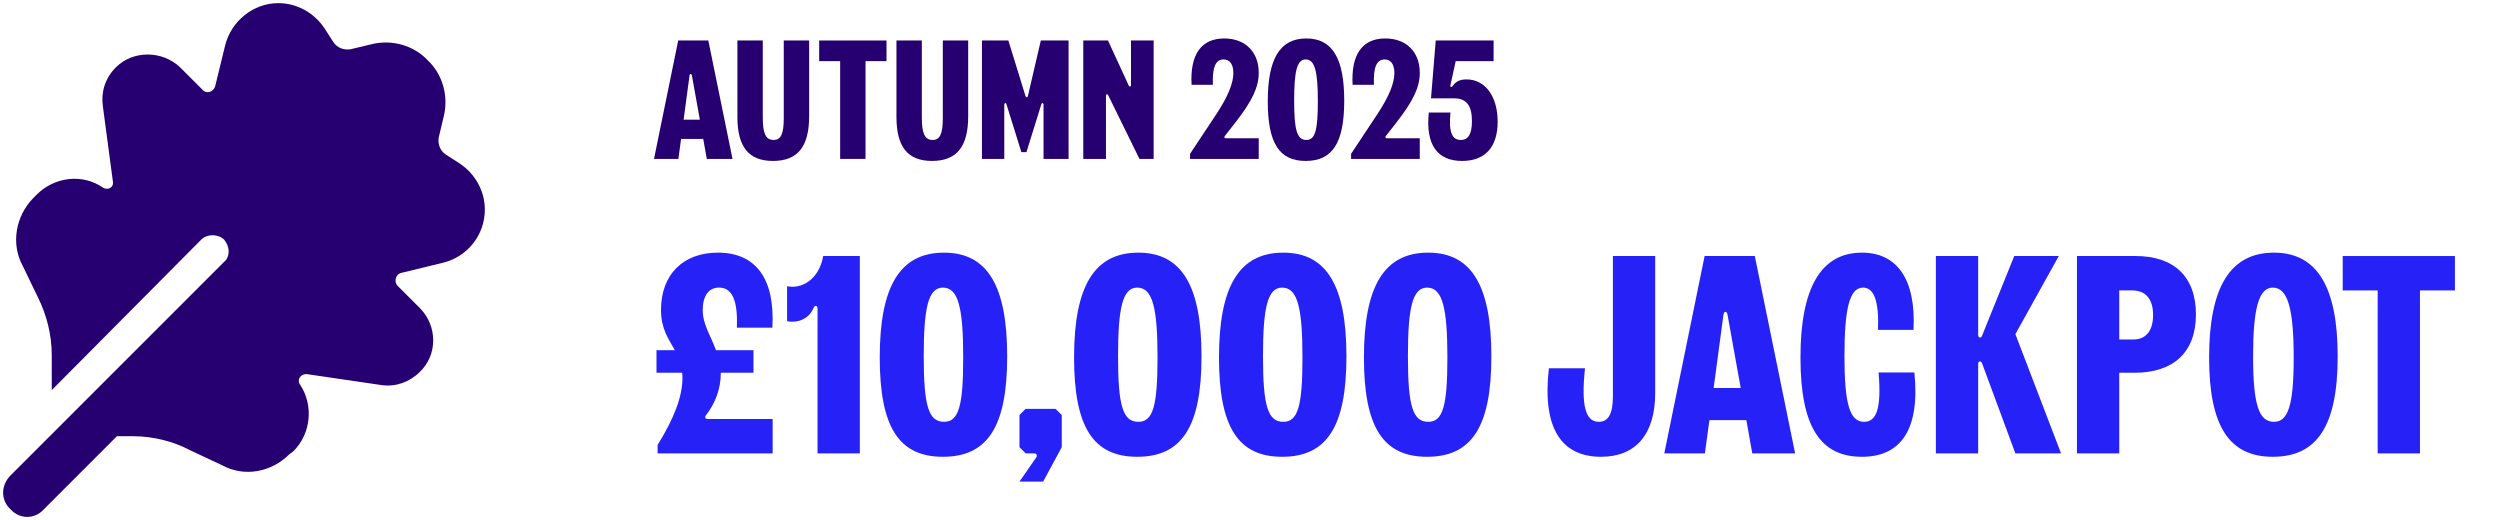 <svg width="399" height="83" viewBox="0 0 399 83" fill="none" xmlns="http://www.w3.org/2000/svg">
<path d="M64.1 43.54C63.14 43.7 62.82 44.98 63.46 45.62L66.98 49.14C69.86 52.02 69.86 56.66 66.98 59.38C65.38 60.98 63.14 61.78 60.9 61.46L48.9 59.7C47.94 59.7 47.3 60.66 47.94 61.46C50.02 64.66 49.7 69.14 46.82 72.02L46.18 72.5C43.3 75.38 38.98 76.18 35.46 74.26L30.34 71.86C27.62 70.42 24.42 69.62 21.22 69.62H18.66L6.98 81.3C5.54 82.9 3.14 82.9 1.7 81.3C0.1 79.86 0.1 77.46 1.7 75.86L36.1 41.46C36.74 40.5 36.58 39.22 35.78 38.26C34.82 37.3 33.06 37.3 32.1 38.26L8.26 62.26V56.66C8.26 53.46 7.46 50.26 6.02 47.38L3.62 42.42C1.7 38.9 2.5 34.42 5.38 31.54L5.86 31.06C8.74 28.18 13.22 27.7 16.42 29.94C17.22 30.42 18.18 29.94 18.02 28.98L16.42 16.98C16.1 14.74 16.74 12.5 18.5 10.74C21.22 8.02 25.86 8.02 28.74 10.74L32.26 14.26C32.9 15.06 34.02 14.74 34.34 13.78L35.94 7.22C36.9 3.38 40.42 0.5 44.42 0.5C47.46 0.5 50.18 2.1 51.78 4.5L53.22 6.74C53.86 7.7 54.98 8.02 55.94 7.86L59.3 7.06C62.5 6.26 66.02 7.22 68.26 9.62C70.66 11.86 71.62 15.38 70.82 18.58L70.02 21.94C69.86 22.9 70.18 24.02 71.14 24.66L73.38 26.1C75.78 27.7 77.38 30.42 77.38 33.46C77.38 37.46 74.66 40.98 70.66 41.94L64.1 43.54Z" fill="#260071"/>
<path d="M110.428 12.051C110.374 11.727 110.104 11.727 110.05 12.051L109.105 19.098H111.697L110.428 12.051ZM104.38 25.362L108.241 6.462H113.047L116.908 25.362H112.804L112.237 22.176H108.7L108.268 25.362H104.38Z" fill="#260071"/>
<path d="M123.36 25.686C119.499 25.686 117.69 23.445 117.69 18.666V6.462H121.74V18.774C121.74 21.339 122.226 22.338 123.468 22.338C124.629 22.338 125.088 21.366 125.088 18.882V6.462H129.138V18.558C129.138 23.418 127.302 25.686 123.36 25.686Z" fill="#260071"/>
<path d="M134.089 25.362V9.756H130.741V6.462H141.487V9.756H138.139V25.362H134.089Z" fill="#260071"/>
<path d="M148.744 25.686C144.883 25.686 143.074 23.445 143.074 18.666V6.462H147.124V18.774C147.124 21.339 147.61 22.338 148.852 22.338C150.013 22.338 150.472 21.366 150.472 18.882V6.462H154.522V18.558C154.522 23.418 152.686 25.686 148.744 25.686Z" fill="#260071"/>
<path d="M156.719 25.362V6.462H160.931L163.658 15.291C163.739 15.588 163.982 15.615 164.063 15.291L166.115 6.462H170.543V25.362H166.547V16.695C166.547 16.425 166.277 16.344 166.196 16.641L163.82 24.282H163.01L160.634 16.641C160.553 16.344 160.283 16.425 160.283 16.695V25.362H156.719Z" fill="#260071"/>
<path d="M172.892 25.362V6.462H176.834L180.128 13.617C180.263 13.914 180.506 13.86 180.506 13.536V6.462H184.124V25.362H181.856L176.888 15.237C176.753 14.94 176.51 14.994 176.51 15.318V25.362H172.892Z" fill="#260071"/>
<path d="M189.932 25.362V24.552L194.117 18.234C196.007 15.372 196.844 13.266 196.844 11.646C196.844 10.269 196.277 9.486 195.278 9.486C194.009 9.486 193.469 10.728 193.577 13.536H190.175C189.905 8.622 191.768 6.138 195.386 6.138C198.734 6.138 200.894 8.271 200.894 11.619C200.894 13.887 199.868 16.101 197.141 19.584L195.494 21.69C195.305 21.933 195.44 22.068 195.656 22.068H200.894V25.362H189.932Z" fill="#260071"/>
<path d="M208.384 25.686C204.172 25.686 202.336 22.851 202.336 16.182C202.336 9.432 204.226 6.138 208.492 6.138C212.704 6.138 214.54 9.405 214.54 16.074C214.54 22.824 212.65 25.686 208.384 25.686ZM206.548 16.074C206.548 20.799 207.007 22.338 208.492 22.338C209.896 22.338 210.328 20.826 210.328 16.182C210.328 11.457 209.869 9.486 208.384 9.486C206.98 9.486 206.548 11.43 206.548 16.074Z" fill="#260071"/>
<path d="M215.633 25.362V24.552L219.818 18.234C221.708 15.372 222.545 13.266 222.545 11.646C222.545 10.269 221.978 9.486 220.979 9.486C219.71 9.486 219.17 10.728 219.278 13.536H215.876C215.606 8.622 217.469 6.138 221.087 6.138C224.435 6.138 226.595 8.271 226.595 11.619C226.595 13.887 225.569 16.101 222.842 19.584L221.195 21.69C221.006 21.933 221.141 22.068 221.357 22.068H226.595V25.362H215.633Z" fill="#260071"/>
<path d="M233.356 25.686C229.468 25.686 227.497 23.202 228.037 17.964H231.493C231.196 21.096 231.736 22.338 233.14 22.338C234.355 22.338 234.922 21.366 234.922 19.314C234.922 16.857 234.031 15.696 232.114 15.696H228.388L229.144 6.462H238.378V9.756H232.33L231.493 13.563C231.412 13.887 231.655 13.995 231.844 13.725C232.33 12.996 233.032 12.672 234.058 12.672C237.028 12.672 239.026 15.372 239.026 19.422C239.026 23.472 237.028 25.686 233.356 25.686Z" fill="#260071"/>
<path d="M104.956 71.012C107.656 66.647 108.916 63.227 108.916 60.347C108.916 60.032 108.916 59.762 108.871 59.492H104.776V55.892H107.701C106.711 54.092 105.496 52.517 105.496 49.457C105.496 43.832 109.006 40.322 114.586 40.322C120.571 40.322 123.721 44.417 123.271 52.292H117.601C117.781 47.927 116.836 45.902 114.766 45.902C113.101 45.902 112.156 47.207 112.156 49.502C112.156 51.797 113.461 53.642 114.271 55.892H120.256V59.492H115.036V59.627C115.036 61.967 114.181 64.352 112.696 66.242C112.381 66.647 112.606 66.872 112.966 66.872H123.316V72.362H104.956V71.012Z" fill="#2622F7"/>
<path d="M125.62 45.677C125.845 45.722 126.07 45.767 126.43 45.767C128.905 45.767 130.885 43.787 131.38 40.862H137.23V72.362H130.48V49.277C130.48 48.737 130.075 48.647 129.85 49.142C129.265 50.537 128.005 51.347 126.43 51.347C126.07 51.347 125.845 51.302 125.62 51.257V45.677Z" fill="#2622F7"/>
<path d="M150.487 72.902C143.467 72.902 140.407 68.177 140.407 57.062C140.407 45.812 143.557 40.322 150.667 40.322C157.687 40.322 160.747 45.767 160.747 56.882C160.747 68.132 157.597 72.902 150.487 72.902ZM147.427 56.882C147.427 64.757 148.192 67.322 150.667 67.322C153.007 67.322 153.727 64.802 153.727 57.062C153.727 49.187 152.962 45.902 150.487 45.902C148.147 45.902 147.427 49.142 147.427 56.882Z" fill="#2622F7"/>
<path d="M165.363 73.037C165.588 72.677 165.453 72.362 165.048 72.362H163.698L162.708 71.372V66.242L163.698 65.252H168.468L169.458 66.242V71.372L166.488 76.862H162.708L165.363 73.037Z" fill="#2622F7"/>
<path d="M181.501 72.902C174.481 72.902 171.421 68.177 171.421 57.062C171.421 45.812 174.571 40.322 181.681 40.322C188.701 40.322 191.761 45.767 191.761 56.882C191.761 68.132 188.611 72.902 181.501 72.902ZM178.441 56.882C178.441 64.757 179.206 67.322 181.681 67.322C184.021 67.322 184.741 64.802 184.741 57.062C184.741 49.187 183.976 45.902 181.501 45.902C179.161 45.902 178.441 49.142 178.441 56.882Z" fill="#2622F7"/>
<path d="M204.632 72.902C197.612 72.902 194.552 68.177 194.552 57.062C194.552 45.812 197.702 40.322 204.812 40.322C211.832 40.322 214.892 45.767 214.892 56.882C214.892 68.132 211.742 72.902 204.632 72.902ZM201.572 56.882C201.572 64.757 202.337 67.322 204.812 67.322C207.152 67.322 207.872 64.802 207.872 57.062C207.872 49.187 207.107 45.902 204.632 45.902C202.292 45.902 201.572 49.142 201.572 56.882Z" fill="#2622F7"/>
<path d="M227.763 72.902C220.743 72.902 217.683 68.177 217.683 57.062C217.683 45.812 220.833 40.322 227.943 40.322C234.963 40.322 238.023 45.767 238.023 56.882C238.023 68.132 234.873 72.902 227.763 72.902ZM224.703 56.882C224.703 64.757 225.468 67.322 227.943 67.322C230.283 67.322 231.003 64.802 231.003 57.062C231.003 49.187 230.238 45.902 227.763 45.902C225.423 45.902 224.703 49.142 224.703 56.882Z" fill="#2622F7"/>
<path d="M255.529 72.902C249.364 72.902 246.079 68.582 247.204 58.772H252.964C252.289 65.117 253.189 67.322 255.169 67.322C256.699 67.322 257.419 66.017 257.419 63.272V40.862H264.169V62.732C264.169 69.257 261.109 72.902 255.529 72.902Z" fill="#2622F7"/>
<path d="M275.702 50.177C275.612 49.637 275.162 49.637 275.072 50.177L273.497 61.922H277.817L275.702 50.177ZM265.622 72.362L272.057 40.862H280.067L286.502 72.362H279.662L278.717 67.052H272.822L272.102 72.362H265.622Z" fill="#2622F7"/>
<path d="M297.165 72.902C290.505 72.902 287.355 68.087 287.355 57.062C287.355 45.992 290.595 40.322 297.165 40.322C302.7 40.322 305.805 44.462 305.4 52.652H299.73C299.91 47.972 299.055 45.902 297.345 45.902C295.185 45.902 294.375 49.232 294.375 56.882C294.375 64.667 295.275 67.322 297.525 67.322C299.46 67.322 300.315 65.252 299.82 59.447H305.535C306.48 68.807 303.195 72.902 297.165 72.902Z" fill="#2622F7"/>
<path d="M316.345 58.007C316.165 57.512 315.715 57.602 315.715 58.097V72.362H308.965V40.862H315.715V53.417C315.715 53.957 316.165 54.047 316.345 53.552L321.475 40.862H328.585L321.655 53.327L328.945 72.362H321.655L316.345 58.007Z" fill="#2622F7"/>
<path d="M331.481 72.362V40.862H340.841C346.961 40.862 350.471 44.147 350.471 50.177C350.471 56.207 346.916 59.492 340.661 59.492H338.231V72.362H331.481ZM338.231 54.182H340.481C342.506 54.182 343.631 52.787 343.631 50.267C343.631 47.747 342.461 46.352 340.301 46.352H338.231V54.182Z" fill="#2622F7"/>
<path d="M362.744 72.902C355.814 72.902 352.574 68.087 352.574 57.062C352.574 45.902 355.904 40.322 362.924 40.322C369.854 40.322 373.094 45.857 373.094 56.882C373.094 68.042 369.764 72.902 362.744 72.902ZM359.594 56.882C359.594 64.667 360.539 67.322 362.924 67.322C365.174 67.322 366.074 64.712 366.074 57.062C366.074 49.277 365.129 45.902 362.744 45.902C360.494 45.902 359.594 49.232 359.594 56.882Z" fill="#2622F7"/>
<path d="M379.477 72.362V46.352H373.897V40.862H391.807V46.352H386.227V72.362H379.477Z" fill="#2622F7"/>
</svg>
